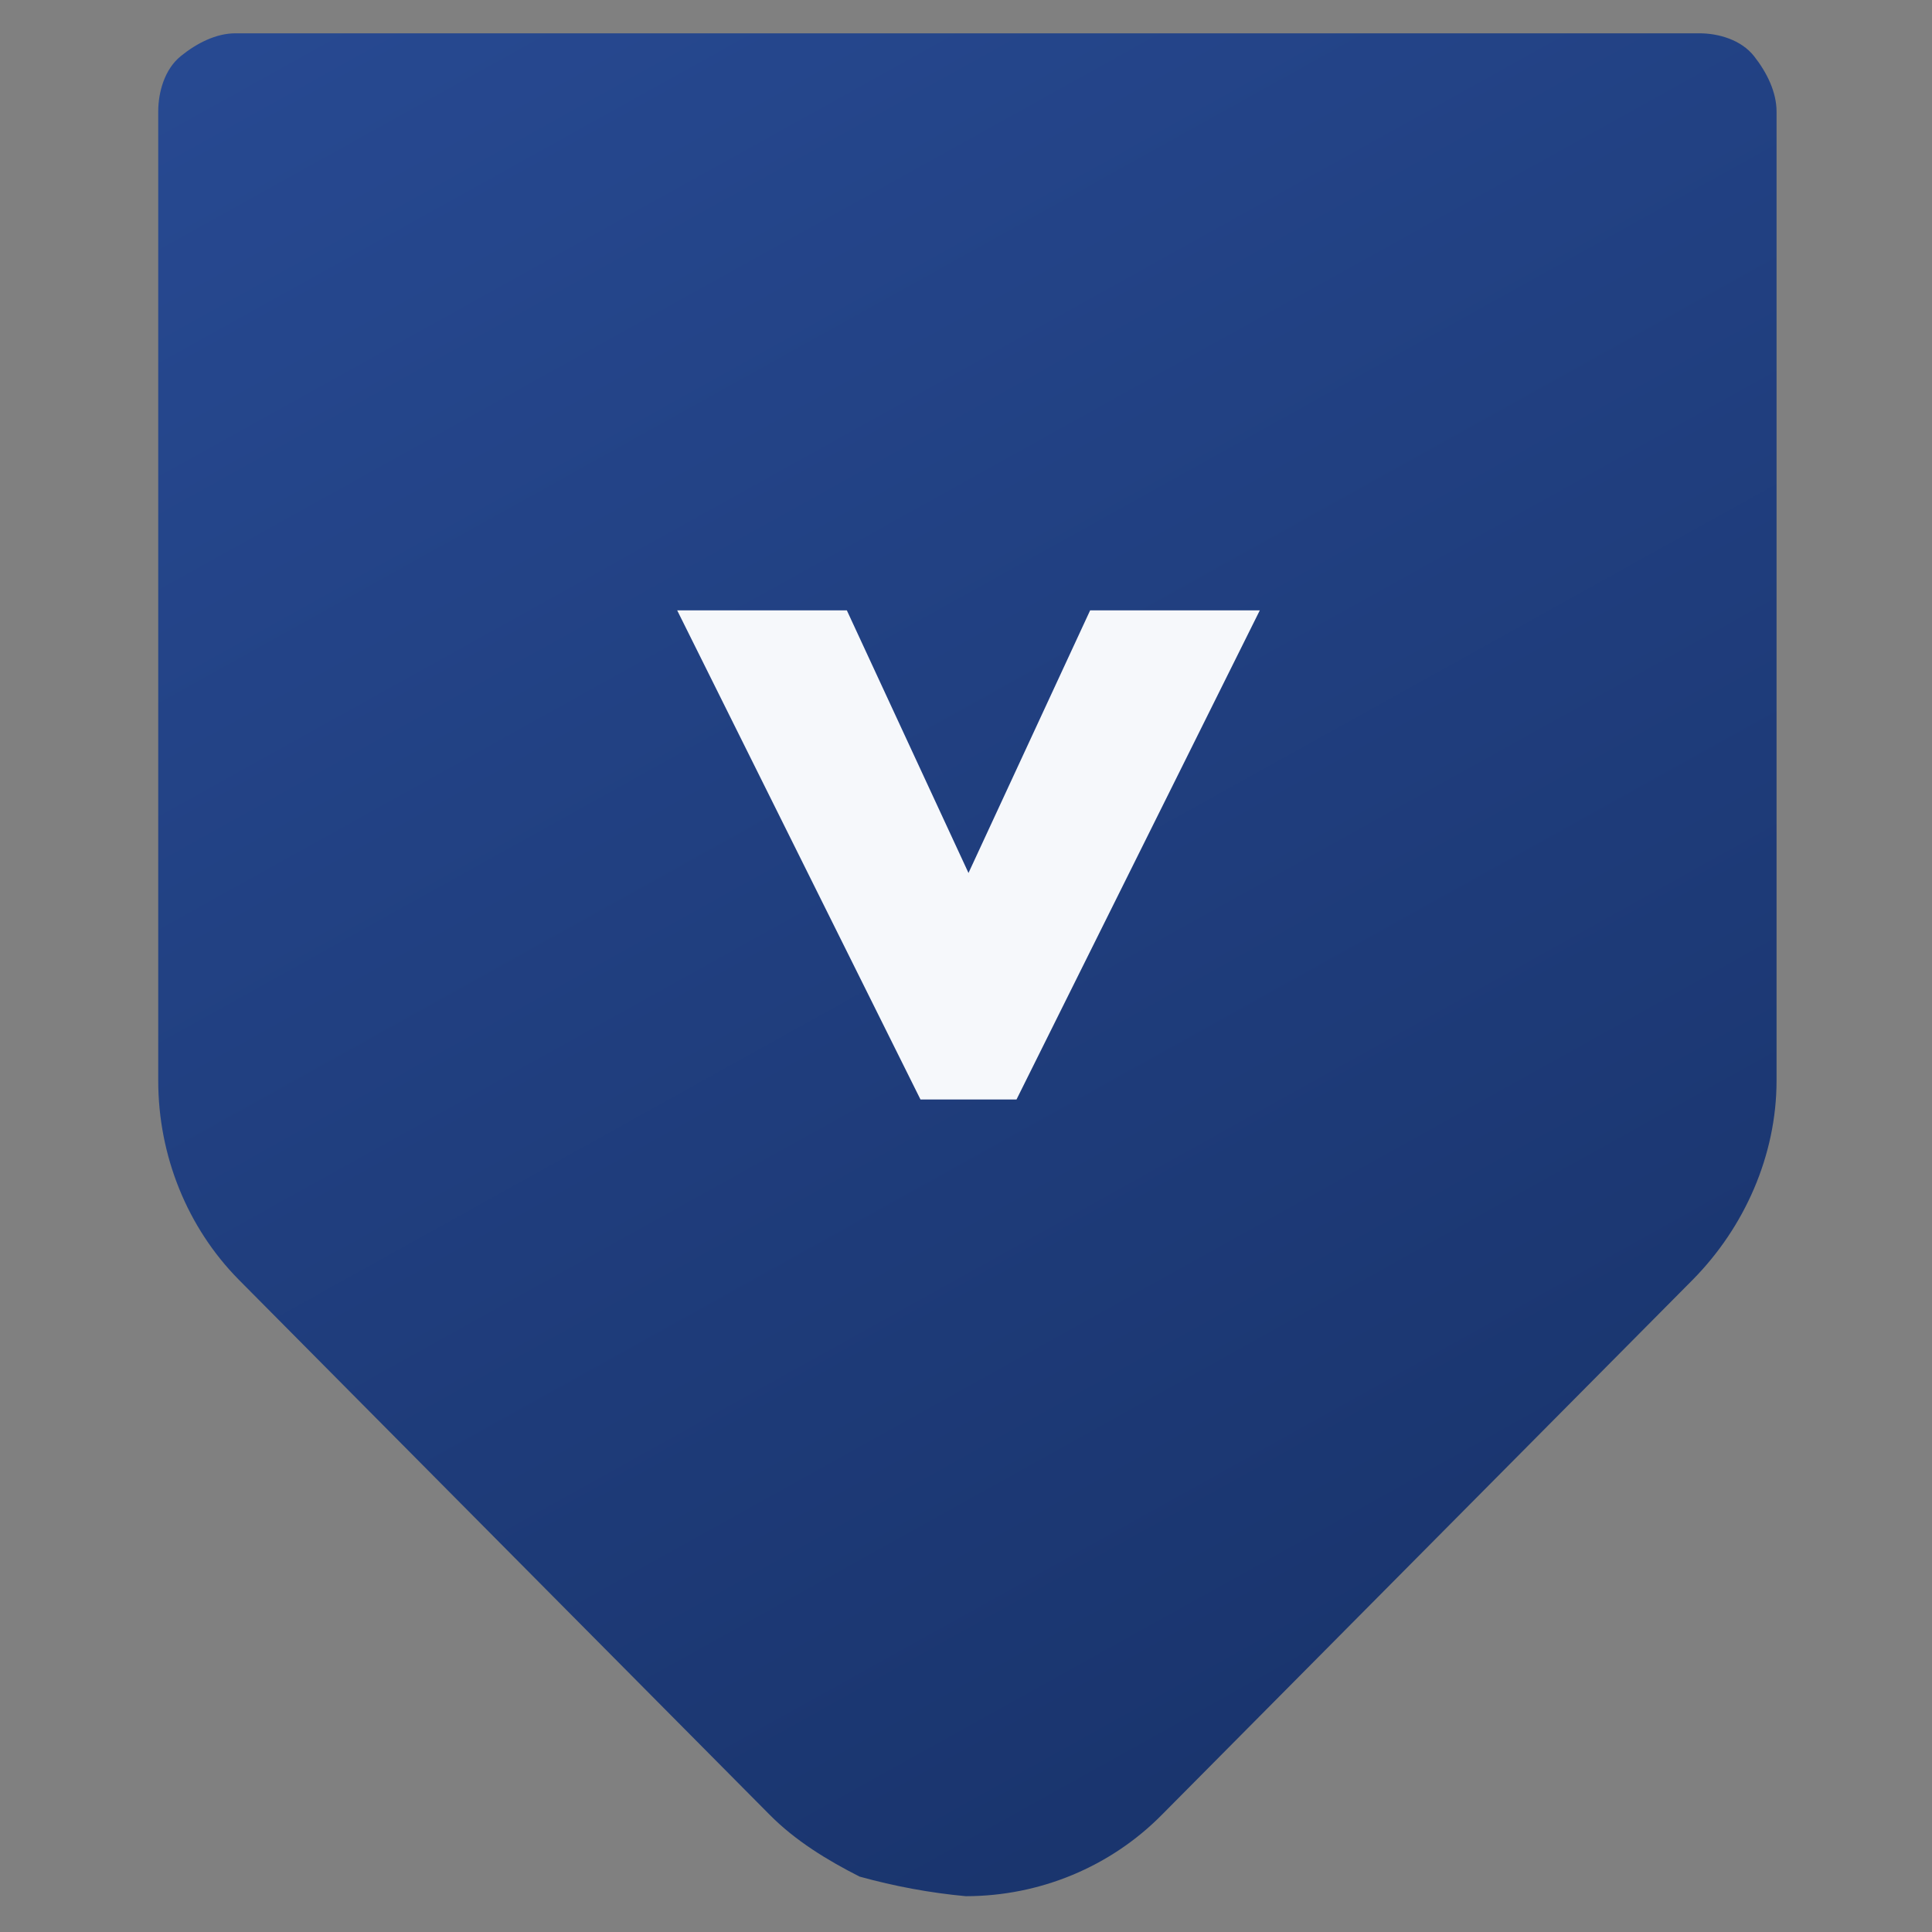 <?xml version="1.0" standalone="no"?>
<!DOCTYPE svg PUBLIC "-//W3C//DTD SVG 1.1//EN" "http://www.w3.org/Graphics/SVG/1.1/DTD/svg11.dtd">
<svg xmlns="http://www.w3.org/2000/svg" width="696" height="696" viewBox="0 0 696 696" fill="none">
<rect x="0" y="0" width="696" height="696" fill="#808080" stroke="none"/>
<path d="M347.92 683.098C374.579 683.098 400.078 672.52 418.622 653.715L609.865 460.966C628.409 442.161 640 416.304 640 389.272V40.207C640 33.155 636.523 26.104 631.887 20.227C627.25 14.351 619.137 12 612.183 12H84.817C77.863 12 70.909 15.526 65.113 20.227C59.318 24.928 57 33.155 57 40.207V389.272C57 416.304 67.431 442.161 85.976 460.966L277.219 653.715C286.491 663.118 298.081 670.169 309.672 676.046C322.421 679.572 335.171 681.922 347.92 683.098Z" fill="url(#paint0_linear_914_2)"/>
<path d="M305.078 219.887L348.899 314.489L392.72 219.887H453.839L366.197 396.083H331.601L243.959 219.887H305.078Z" fill="#F6F8FB"/>
<defs>
<linearGradient id="paint0_linear_914_2" x1="87.264" y1="12" x2="485.945" y2="729.387" gradientUnits="userSpaceOnUse">
<stop stop-color="#274991"/>
<stop offset="1" stop-color="#183269"/>
</linearGradient>
</defs>
</svg>